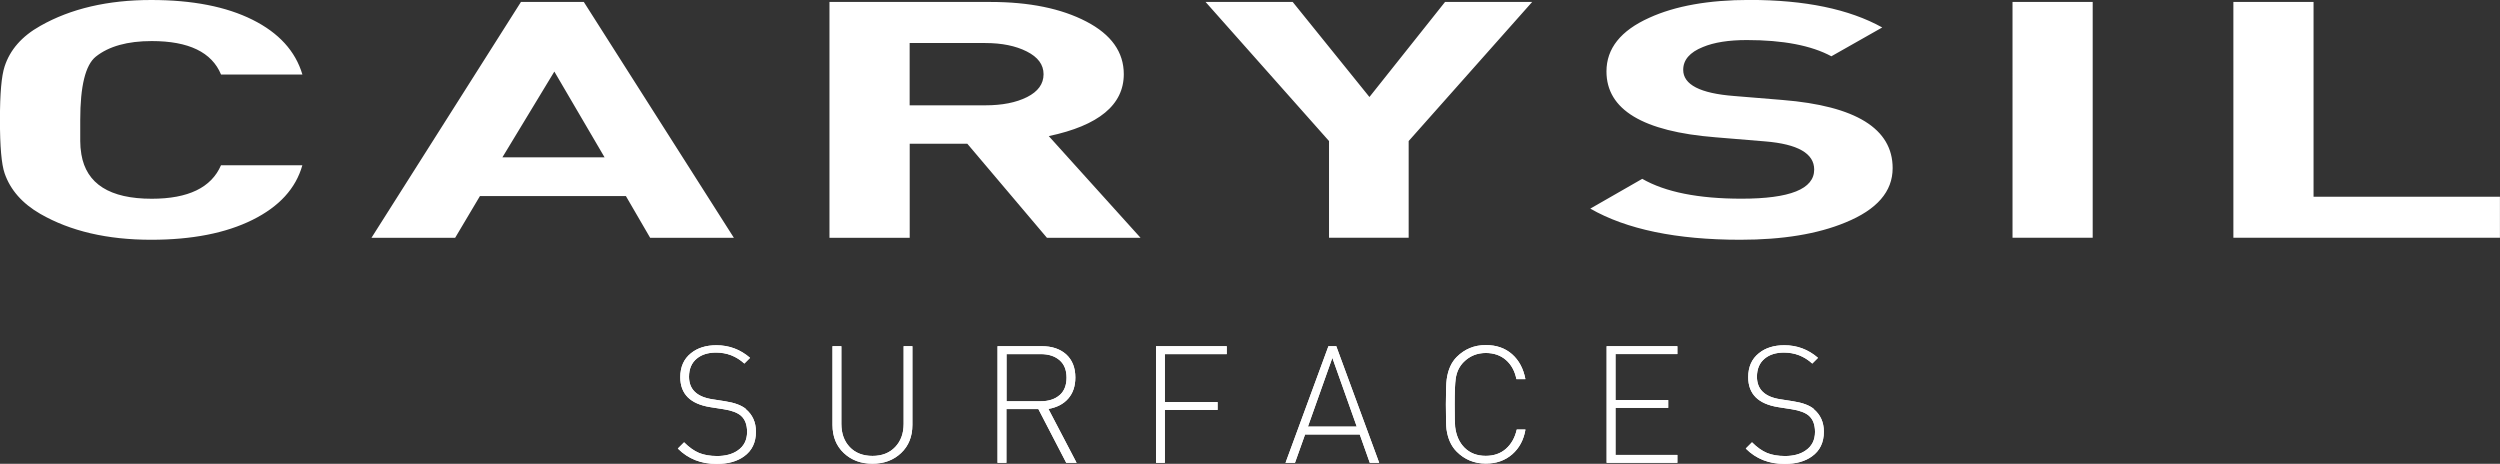 <?xml version="1.0" encoding="UTF-8"?><svg id="Layer_1" xmlns="http://www.w3.org/2000/svg" width="420.63" height="78.03" viewBox="0 0 420.63 78.03"><rect x="0" y="0" width="420.63" height="78.03" fill="#333333" stroke="none"/><defs><style>.cls-1{fill:#fff;}</style></defs><path class="cls-1" d="m50.87,27.81c-1.1,3.9-3.9,6.96-8.4,9.19-4.5,2.23-10.18,3.34-17.04,3.34-7.38,0-13.59-1.45-18.64-4.35-3.04-1.75-5.05-4.03-6.02-6.85-.52-1.52-.78-4.51-.78-8.97s.26-7.37.78-8.97c.91-2.82,2.91-5.11,6.02-6.85C11.91,1.45,18.12,0,25.44,0c6.93,0,12.61,1.11,17.04,3.32,4.43,2.21,7.23,5.28,8.4,9.22h-13.69c-1.55-3.75-5.44-5.63-11.65-5.63-4.08,0-7.22.87-9.42,2.62-1.75,1.41-2.62,4.96-2.62,10.64v3.57c0,.71.06,1.45.19,2.23.84,4.98,4.79,7.47,11.84,7.47,6.15,0,10.03-1.88,11.65-5.63h13.69Zm72.6,12.2h-14.08l-4.08-7.02h-24.56l-4.17,7.02h-14.08L87.65.33h10.58l25.24,39.67h0Zm-21.75-13.54l-8.45-14.43-8.74,14.43h17.19Zm90.17,13.54h-15.74l-13.4-15.83h-9.69v15.83h-13.5V.33h27.09c6.54,0,11.91,1.1,16.12,3.29,4.21,2.19,6.31,5.14,6.31,8.86,0,5.16-4.21,8.64-12.62,10.42l15.44,17.11h0Zm-16.31-27.53c0-1.6-.94-2.87-2.82-3.82-1.88-.95-4.21-1.42-6.99-1.42h-12.72v10.48h12.72c2.85,0,5.19-.46,7.04-1.39,1.84-.93,2.77-2.21,2.77-3.84h0ZM257.79.33l-20.78,23.4v16.27h-13.4v-16.27L202.84.33h14.66l12.91,15.99L243.13.33h14.66Zm60.65,27.97c0,3.94-2.65,6.98-7.96,9.14-4.66,1.93-10.55,2.9-17.67,2.9-10.74,0-19.16-1.75-25.24-5.24l8.74-5.01c3.88,2.23,9.45,3.34,16.7,3.34,8.16,0,12.23-1.63,12.23-4.9,0-2.71-2.75-4.29-8.25-4.74l-8.35-.69c-12.23-.97-18.35-4.65-18.35-11.08,0-3.86,2.39-6.86,7.18-9.02,4.4-2.01,10.03-3.01,16.89-3.01,9.32,0,16.76,1.54,22.33,4.63l-8.56,4.85c-3.38-1.82-8.12-2.73-14.22-2.73-3.06,0-5.52.39-7.39,1.17-2.22.89-3.32,2.17-3.32,3.84,0,2.49,2.85,3.96,8.54,4.4l8.16.67c12.36,1,18.54,4.83,18.54,11.48h0Zm33.66,11.7h-13.49V.33h13.49v39.67h0Zm68.52,0h-44.85V.33h13.49v32.77h31.36v6.91h0Z"/><path class="cls-1" d="m125.49,68.8c-.74-.61-1.9-1.04-3.5-1.29l-2.12-.33c-2.63-.4-3.94-1.67-3.94-3.79,0-1.33.44-2.35,1.32-3.07.81-.66,1.88-1,3.22-1,1.82,0,3.41.61,4.77,1.85l.96-.96c-1.63-1.41-3.52-2.12-5.65-2.12-1.76,0-3.2.45-4.3,1.35-1.19.95-1.79,2.29-1.79,4.02,0,2.83,1.68,4.5,5.04,5.04l2.29.36c1.29.2,2.23.55,2.84,1.05.72.61,1.07,1.53,1.07,2.76,0,1.36-.52,2.4-1.57,3.12-.9.63-2.06.94-3.47.94-1.19,0-2.21-.18-3.04-.52-.84-.35-1.68-.95-2.52-1.79l-1.05,1.05c1.73,1.73,3.9,2.59,6.53,2.59,1.89,0,3.43-.42,4.6-1.27,1.34-.95,2.01-2.34,2.01-4.16,0-1.58-.57-2.85-1.71-3.8h0Zm28.04-10.55h-1.49v13.06c0,1.6-.47,2.9-1.42,3.9-.95,1-2.22,1.5-3.82,1.5s-2.89-.5-3.83-1.49c-.94-.99-1.41-2.3-1.41-3.91v-13.06h-1.49v13.25c0,1.95.63,3.52,1.9,4.72,1.27,1.2,2.87,1.8,4.82,1.8s3.55-.6,4.82-1.8c1.27-1.2,1.9-2.78,1.9-4.72v-13.25h0Zm22.89,10.55c1.43-.26,2.54-.84,3.33-1.76.79-.92,1.18-2.09,1.18-3.53,0-1.65-.52-2.96-1.57-3.91-1.03-.9-2.38-1.35-4.05-1.35h-7.47v19.62h1.49v-9.04h5.38l4.69,9.04h1.74l-4.74-9.06h0Zm1.85-2.31c-.79.68-1.84,1.02-3.14,1.02h-5.78v-7.93h5.78c1.3,0,2.35.34,3.14,1.02.79.68,1.18,1.66,1.18,2.95s-.4,2.27-1.18,2.95h0Zm28.13-8.24h-11.9v19.62h1.49v-8.9h8.87v-1.32h-8.87v-8.07h10.41v-1.32h0Zm18.43,0h-1.32l-7.22,19.62h1.59l1.7-4.77h9.2l1.69,4.77h1.58l-7.22-19.62h0Zm-4.77,13.53l4.11-11.57,4.11,11.57h-8.23Zm35.13.52c-.31,1.36-.92,2.43-1.82,3.22-.9.79-2.03,1.18-3.39,1.18-1.47,0-2.66-.46-3.58-1.38-.86-.86-1.39-2.03-1.57-3.5-.05-.44-.08-1.7-.08-3.77s.06-3.53.17-4.3c.16-1.16.61-2.1,1.35-2.84,1.01-1.01,2.25-1.52,3.72-1.52,1.36,0,2.49.4,3.39,1.18.9.79,1.49,1.86,1.76,3.22h1.51c-.33-1.76-1.08-3.16-2.24-4.19-1.17-1.03-2.64-1.54-4.42-1.54-1.93,0-3.56.67-4.9,2.01-.9.9-1.46,2.15-1.68,3.75-.09.68-.14,2.08-.14,4.21,0,2.28.04,3.68.11,4.21.22,1.58.79,2.83,1.71,3.75,1.34,1.34,2.98,2.01,4.9,2.01,1.76,0,3.24-.52,4.44-1.56,1.19-1.04,1.94-2.43,2.23-4.17h-1.46Zm27.03,4.24h-10.41v-7.91h8.87v-1.32h-8.87v-7.74h10.41v-1.32h-11.9v19.62h11.9v-1.32h0Zm22.95-7.74c-.73-.61-1.9-1.04-3.5-1.29l-2.12-.33c-2.63-.4-3.94-1.67-3.94-3.79,0-1.33.44-2.35,1.32-3.07.81-.66,1.88-1,3.22-1,1.82,0,3.41.61,4.77,1.85l.96-.96c-1.63-1.41-3.52-2.12-5.65-2.12-1.76,0-3.2.45-4.3,1.35-1.19.95-1.79,2.29-1.79,4.02,0,2.83,1.68,4.5,5.04,5.04l2.29.36c1.29.2,2.23.55,2.84,1.05.72.61,1.07,1.53,1.07,2.76,0,1.36-.52,2.4-1.57,3.12-.9.63-2.06.94-3.47.94-1.19,0-2.21-.18-3.04-.52-.84-.35-1.68-.95-2.52-1.79l-1.05,1.05c1.73,1.73,3.9,2.59,6.53,2.59,1.89,0,3.43-.42,4.6-1.27,1.34-.95,2.01-2.34,2.01-4.16,0-1.58-.57-2.85-1.71-3.8h0Z"/><path class="cls-1" d="m125.49,68.8c-.74-.61-1.9-1.04-3.5-1.29l-2.12-.33c-2.63-.4-3.94-1.67-3.94-3.79,0-1.33.44-2.35,1.32-3.07.81-.66,1.88-1,3.22-1,1.82,0,3.41.61,4.77,1.85l.96-.96c-1.63-1.41-3.52-2.12-5.65-2.12-1.76,0-3.2.45-4.3,1.35-1.19.95-1.79,2.29-1.79,4.02,0,2.83,1.68,4.5,5.04,5.04l2.29.36c1.29.2,2.23.55,2.84,1.05.72.61,1.07,1.53,1.07,2.76,0,1.36-.52,2.4-1.57,3.12-.9.63-2.06.94-3.47.94-1.19,0-2.21-.18-3.04-.52-.84-.35-1.68-.95-2.52-1.79l-1.05,1.05c1.73,1.73,3.9,2.59,6.53,2.59,1.89,0,3.43-.42,4.6-1.27,1.34-.95,2.01-2.34,2.01-4.16,0-1.58-.57-2.85-1.71-3.8h0Zm28.04-10.55h-1.49v13.06c0,1.6-.47,2.9-1.42,3.9-.95,1-2.22,1.5-3.82,1.5s-2.89-.5-3.83-1.49c-.94-.99-1.41-2.3-1.41-3.91v-13.06h-1.49v13.25c0,1.95.63,3.52,1.9,4.72,1.27,1.2,2.87,1.8,4.82,1.8s3.55-.6,4.82-1.8c1.27-1.2,1.9-2.78,1.9-4.72v-13.25h0Zm22.89,10.55c1.43-.26,2.54-.84,3.33-1.76.79-.92,1.18-2.09,1.18-3.53,0-1.65-.52-2.96-1.57-3.91-1.03-.9-2.38-1.35-4.05-1.35h-7.47v19.62h1.49v-9.04h5.38l4.69,9.04h1.74l-4.74-9.06h0Zm1.85-2.31c-.79.68-1.84,1.02-3.14,1.02h-5.78v-7.93h5.78c1.3,0,2.35.34,3.14,1.02.79.68,1.18,1.66,1.18,2.95s-.4,2.27-1.18,2.95h0Zm28.13-8.24h-11.9v19.62h1.49v-8.9h8.87v-1.32h-8.87v-8.07h10.41v-1.32h0Zm18.43,0h-1.32l-7.22,19.62h1.59l1.7-4.77h9.2l1.69,4.77h1.58l-7.22-19.62h0Zm-4.77,13.53l4.11-11.57,4.11,11.57h-8.23Zm35.13.52c-.31,1.36-.92,2.43-1.82,3.22-.9.79-2.03,1.18-3.39,1.18-1.47,0-2.66-.46-3.58-1.38-.86-.86-1.39-2.03-1.57-3.5-.05-.44-.08-1.7-.08-3.77s.06-3.53.17-4.3c.16-1.16.61-2.1,1.35-2.84,1.01-1.01,2.25-1.52,3.72-1.52,1.36,0,2.49.4,3.39,1.18.9.79,1.49,1.86,1.76,3.22h1.51c-.33-1.76-1.08-3.16-2.24-4.19-1.17-1.03-2.64-1.54-4.42-1.54-1.93,0-3.56.67-4.9,2.01-.9.9-1.46,2.15-1.68,3.75-.09.68-.14,2.08-.14,4.21,0,2.28.04,3.68.11,4.21.22,1.58.79,2.83,1.71,3.75,1.34,1.34,2.98,2.01,4.9,2.01,1.76,0,3.24-.52,4.44-1.56,1.19-1.04,1.94-2.43,2.23-4.17h-1.46Zm27.03,4.24h-10.41v-7.91h8.87v-1.32h-8.87v-7.74h10.41v-1.32h-11.9v19.62h11.9v-1.32h0Zm22.95-7.74c-.73-.61-1.9-1.04-3.5-1.29l-2.12-.33c-2.63-.4-3.94-1.67-3.94-3.79,0-1.33.44-2.35,1.32-3.07.81-.66,1.88-1,3.22-1,1.82,0,3.41.61,4.77,1.85l.96-.96c-1.63-1.41-3.52-2.12-5.65-2.12-1.76,0-3.2.45-4.3,1.35-1.19.95-1.79,2.29-1.79,4.02,0,2.83,1.68,4.5,5.04,5.04l2.29.36c1.29.2,2.23.55,2.84,1.05.72.61,1.07,1.53,1.07,2.76,0,1.36-.52,2.4-1.57,3.12-.9.63-2.06.94-3.47.94-1.19,0-2.21-.18-3.04-.52-.84-.35-1.68-.95-2.52-1.79l-1.05,1.05c1.73,1.73,3.9,2.59,6.53,2.59,1.89,0,3.43-.42,4.6-1.27,1.34-.95,2.01-2.34,2.01-4.16,0-1.58-.57-2.85-1.71-3.8h0Z"/></svg>